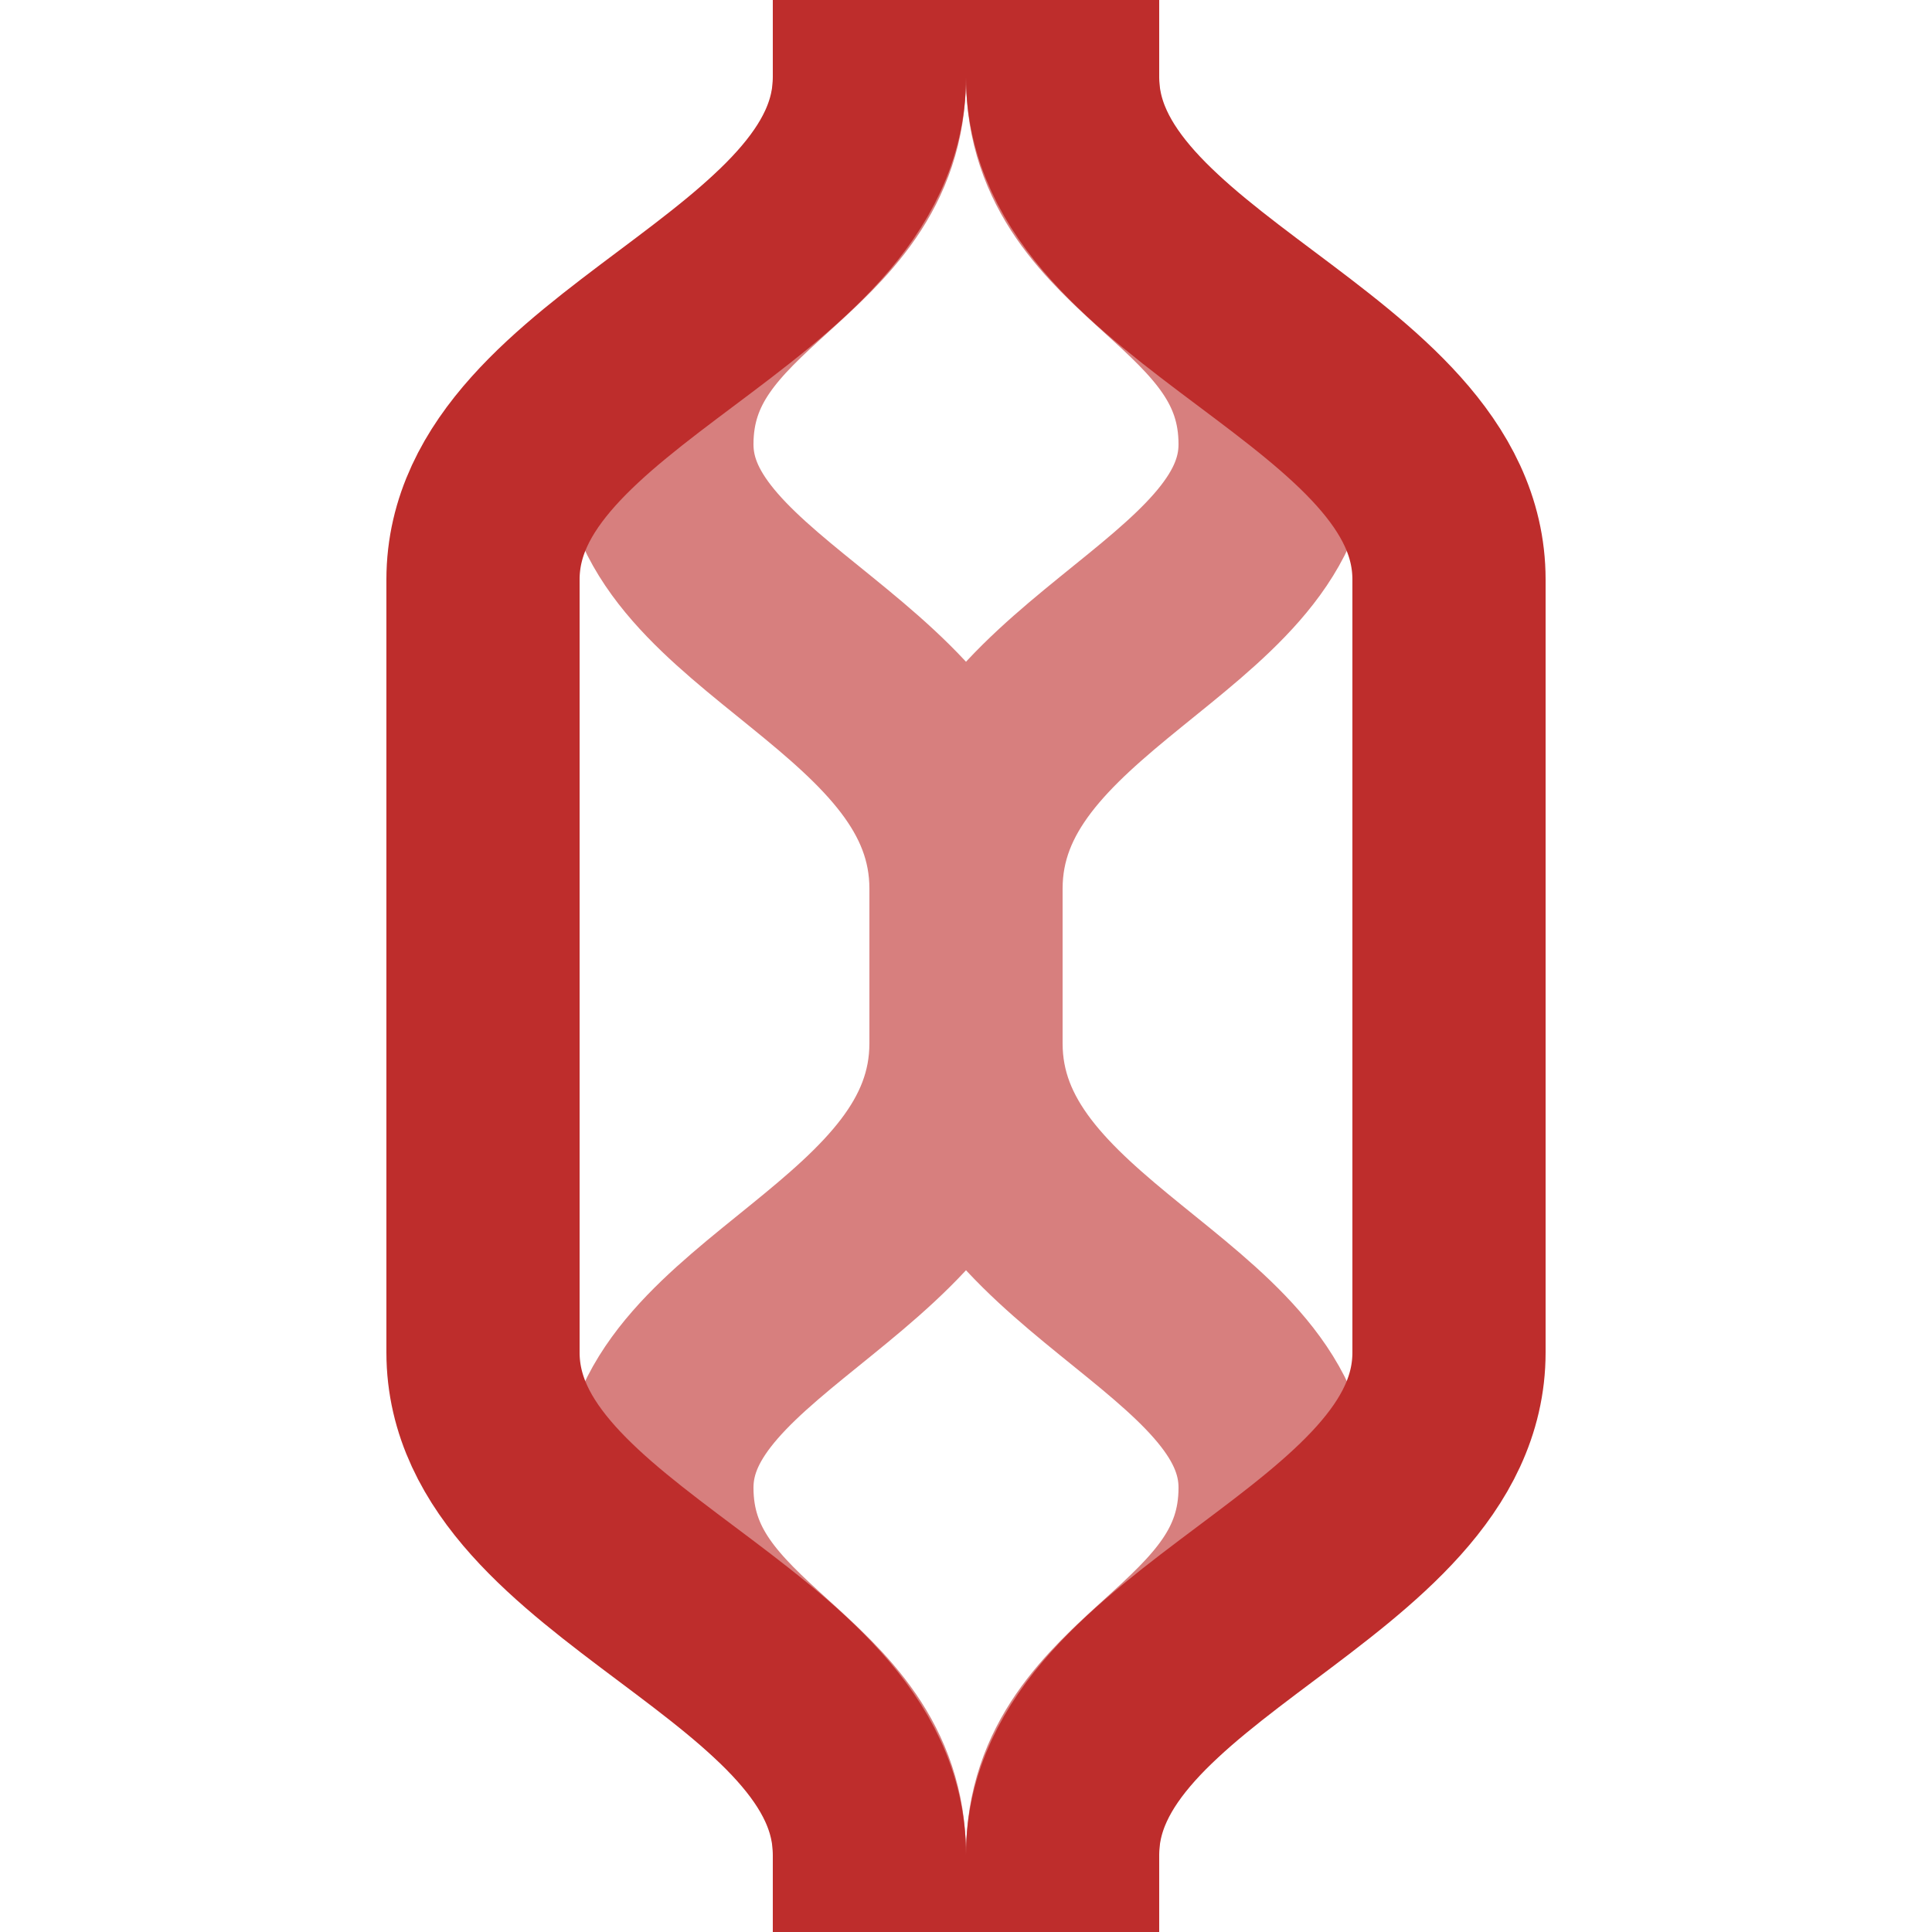 <?xml version="1.0" encoding="iso-8859-1"?>
<svg xmlns="http://www.w3.org/2000/svg" width="500" height="500">
<title>ePSLm</title>
<g stroke-width="50" fill="none">
<path d="M 225,0 V 20 C 225,65 170,70 170,115 C 170,160 250,175 250,230 V 270 C 250,325 170,340 170,385 C 170,430 225,435 225,480 V 500 M 275,0 V 20 C 275,65 330,70 330,115 C 330,160 250,175 250,230 V 270 C 250,325 330,340 330,385 C 330,430 275,435 275,480 V 500" stroke="#D77F7E" />
<path d="M 225,0 V 20 C 225,75 125,95 125,150 V 350 C 125,405 225,425 225,480 V 500 M 275,0 V 20 C 275,75 375,95 375,150 V 350 C 375,405 275,425 275,480 V 500" stroke="#BE2D2C" />
</g>
</svg>